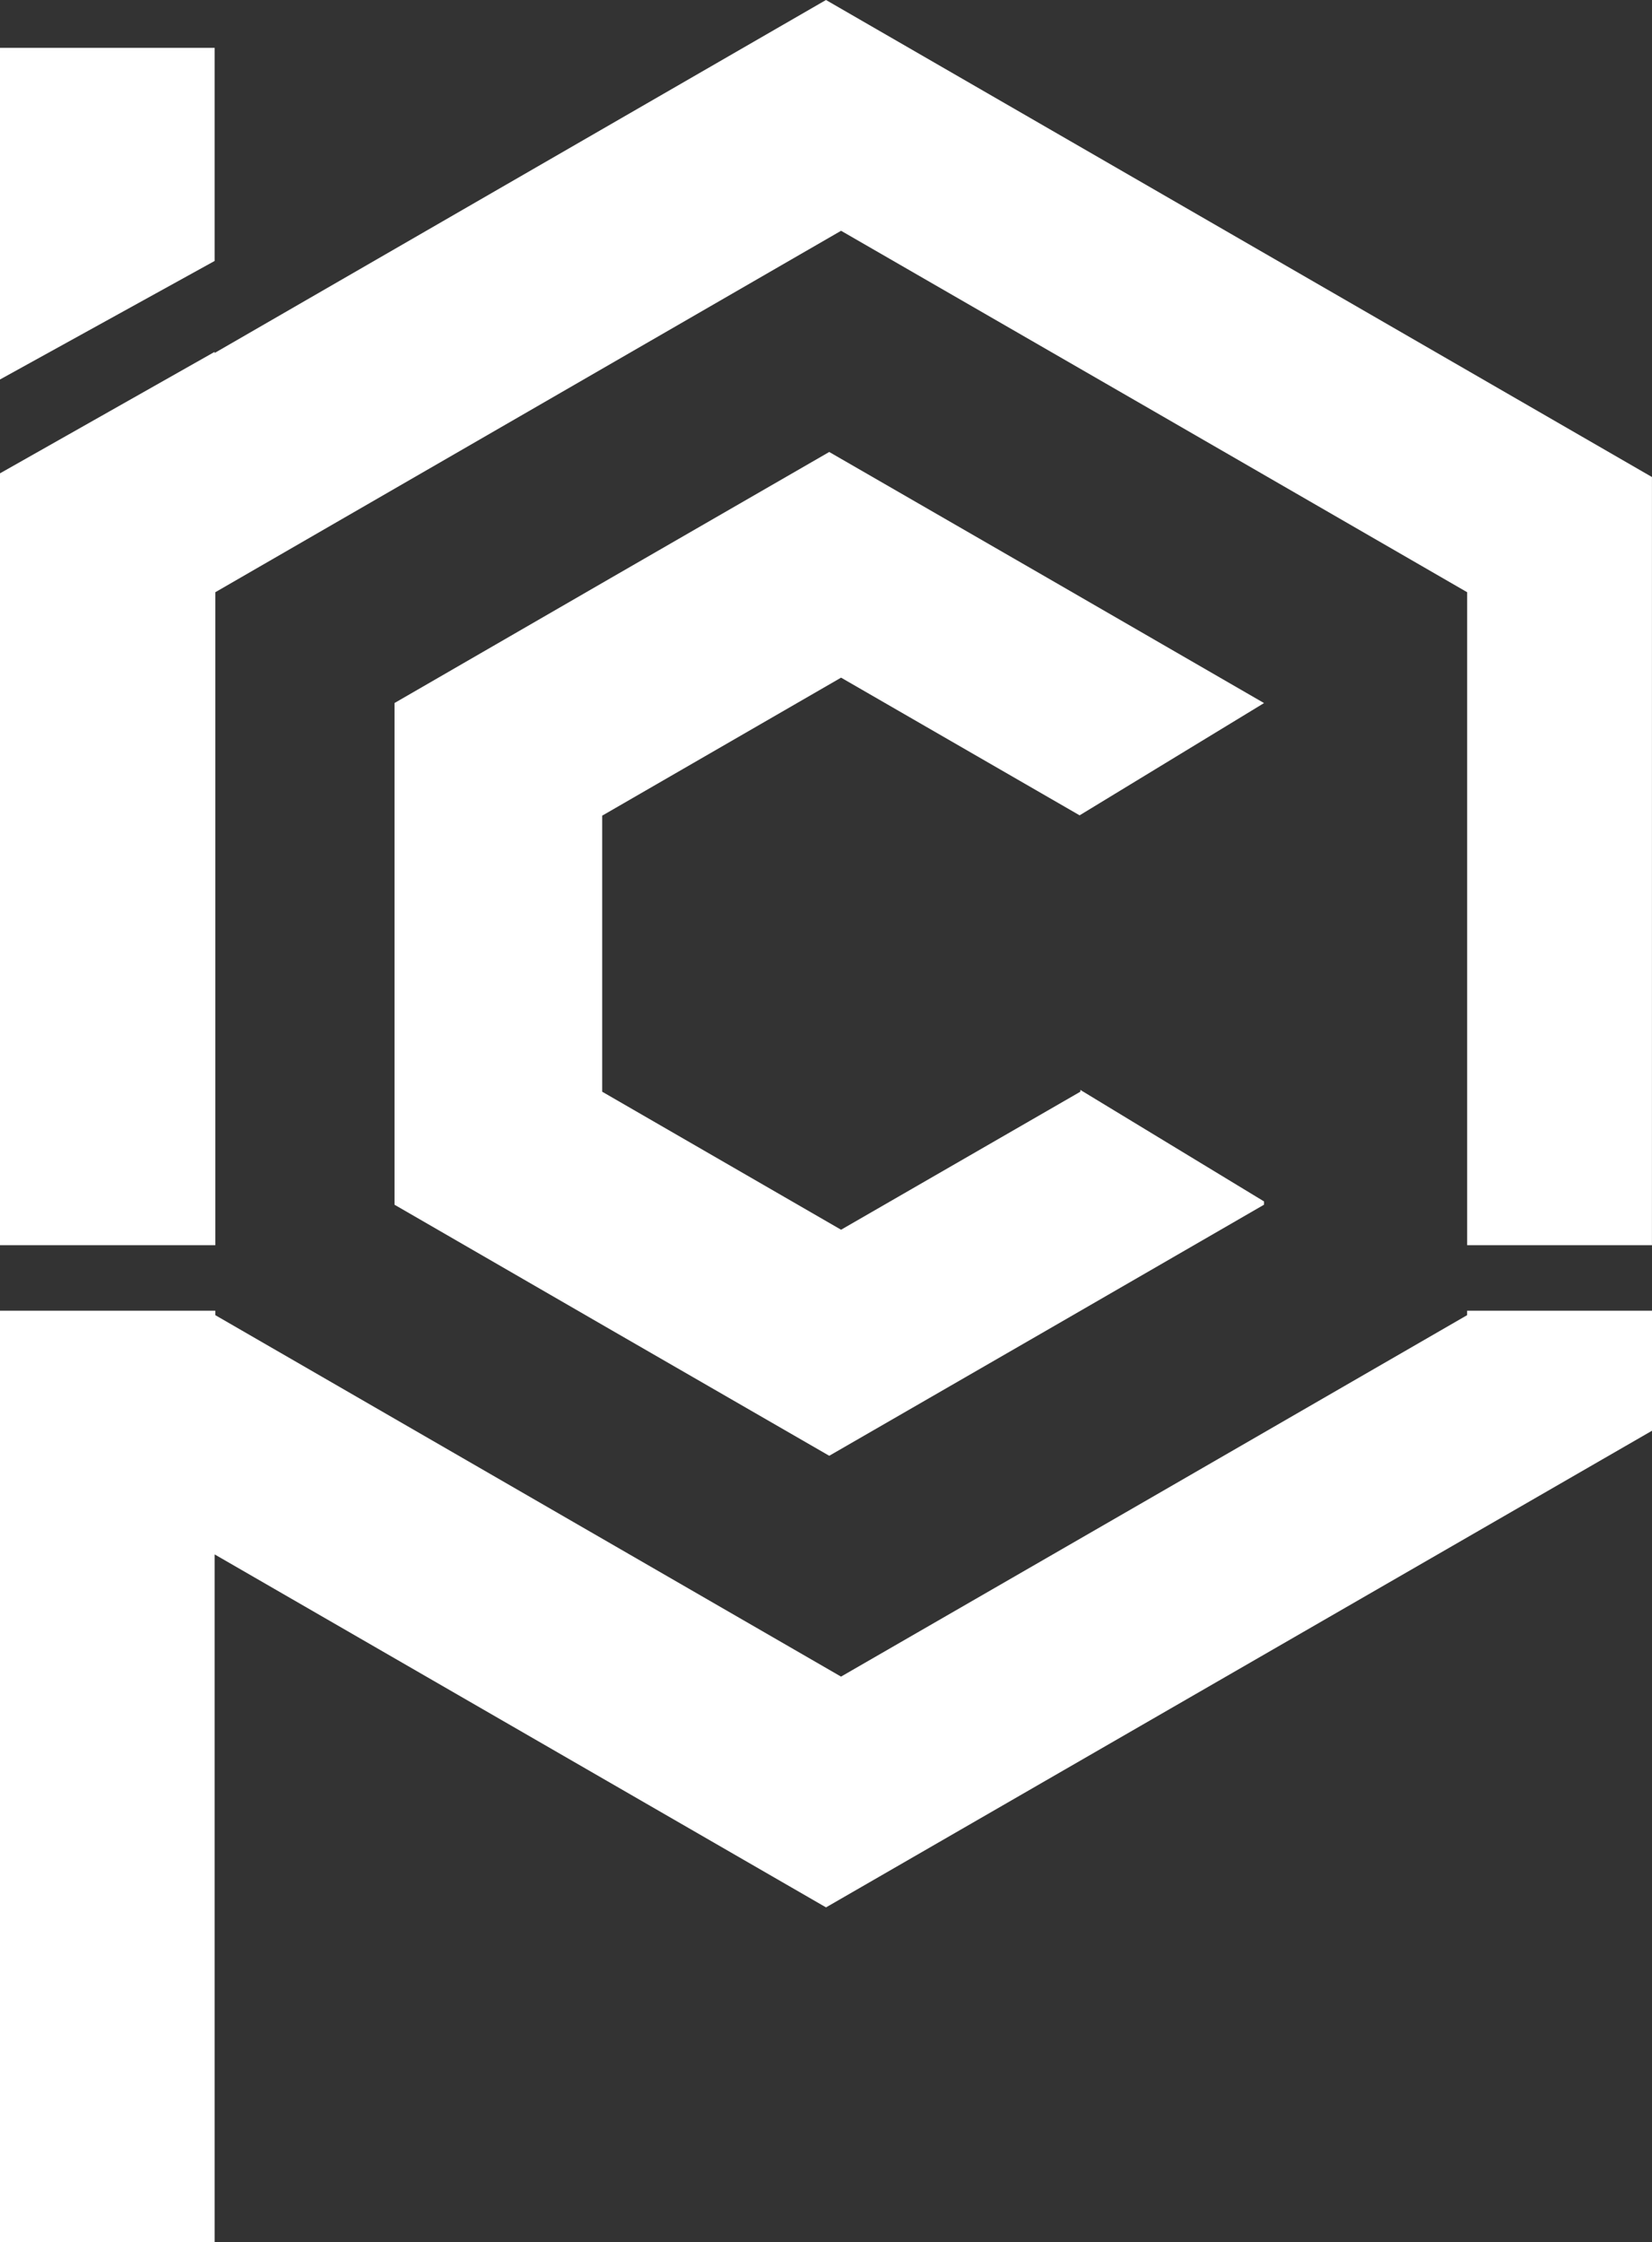 <?xml version="1.0" encoding="UTF-8"?>
<svg id="Layer_2" data-name="Layer 2" xmlns="http://www.w3.org/2000/svg" width="353.47" height="479.8" viewBox="0 0 353.47 479.8">
  <rect x="0" y="0" width="353.47" height="479.8" fill="#333333" stroke="none"/>
  <defs>
    <style>
      .cls-1 {
        fill: #fff;
        fill-rule: evenodd;
      }
    </style>
  </defs>
  <g id="Layer_1-2" data-name="Layer 1">
    <path class="cls-1" d="M177.44,96.72l46.55,26.86,46.47,26.86-39.46,24.02-51.04-29.46-51.11,29.53v59.07l51.11,29.53,51.19-29.53v-.39l39.3,23.86v.71l-46.47,26.86-46.55,26.86-46.55-26.86-46.47-26.86v-107.35l46.47-26.86,46.55-26.86Z"/>
    <path id="_178644576" data-name=" 178644576" class="cls-1" d="M353.47,280.46v25.68l-176.73,101.99L45.92,332.6v147.2H0v-199.34H46.07v.95l66.94,38.67,66.94,38.67,67.02-38.67,66.94-38.67v-.95h39.54Z"/>
    <path id="_83155680" data-name=" 83155680" class="cls-1" d="M176.73,0l176.73,102.07v164.37h-39.54V126.72l-66.94-38.67-67.02-38.67-66.94,38.67L46.07,126.72v139.72H0V101.28l45.92-25.99v.24L176.73,0Z"/>
    <path id="_178644648" data-name=" 178644648" class="cls-1" d="M45.92,55.84V10.24H0V81.2l45.92-25.36Z"/>
  </g>
</svg>